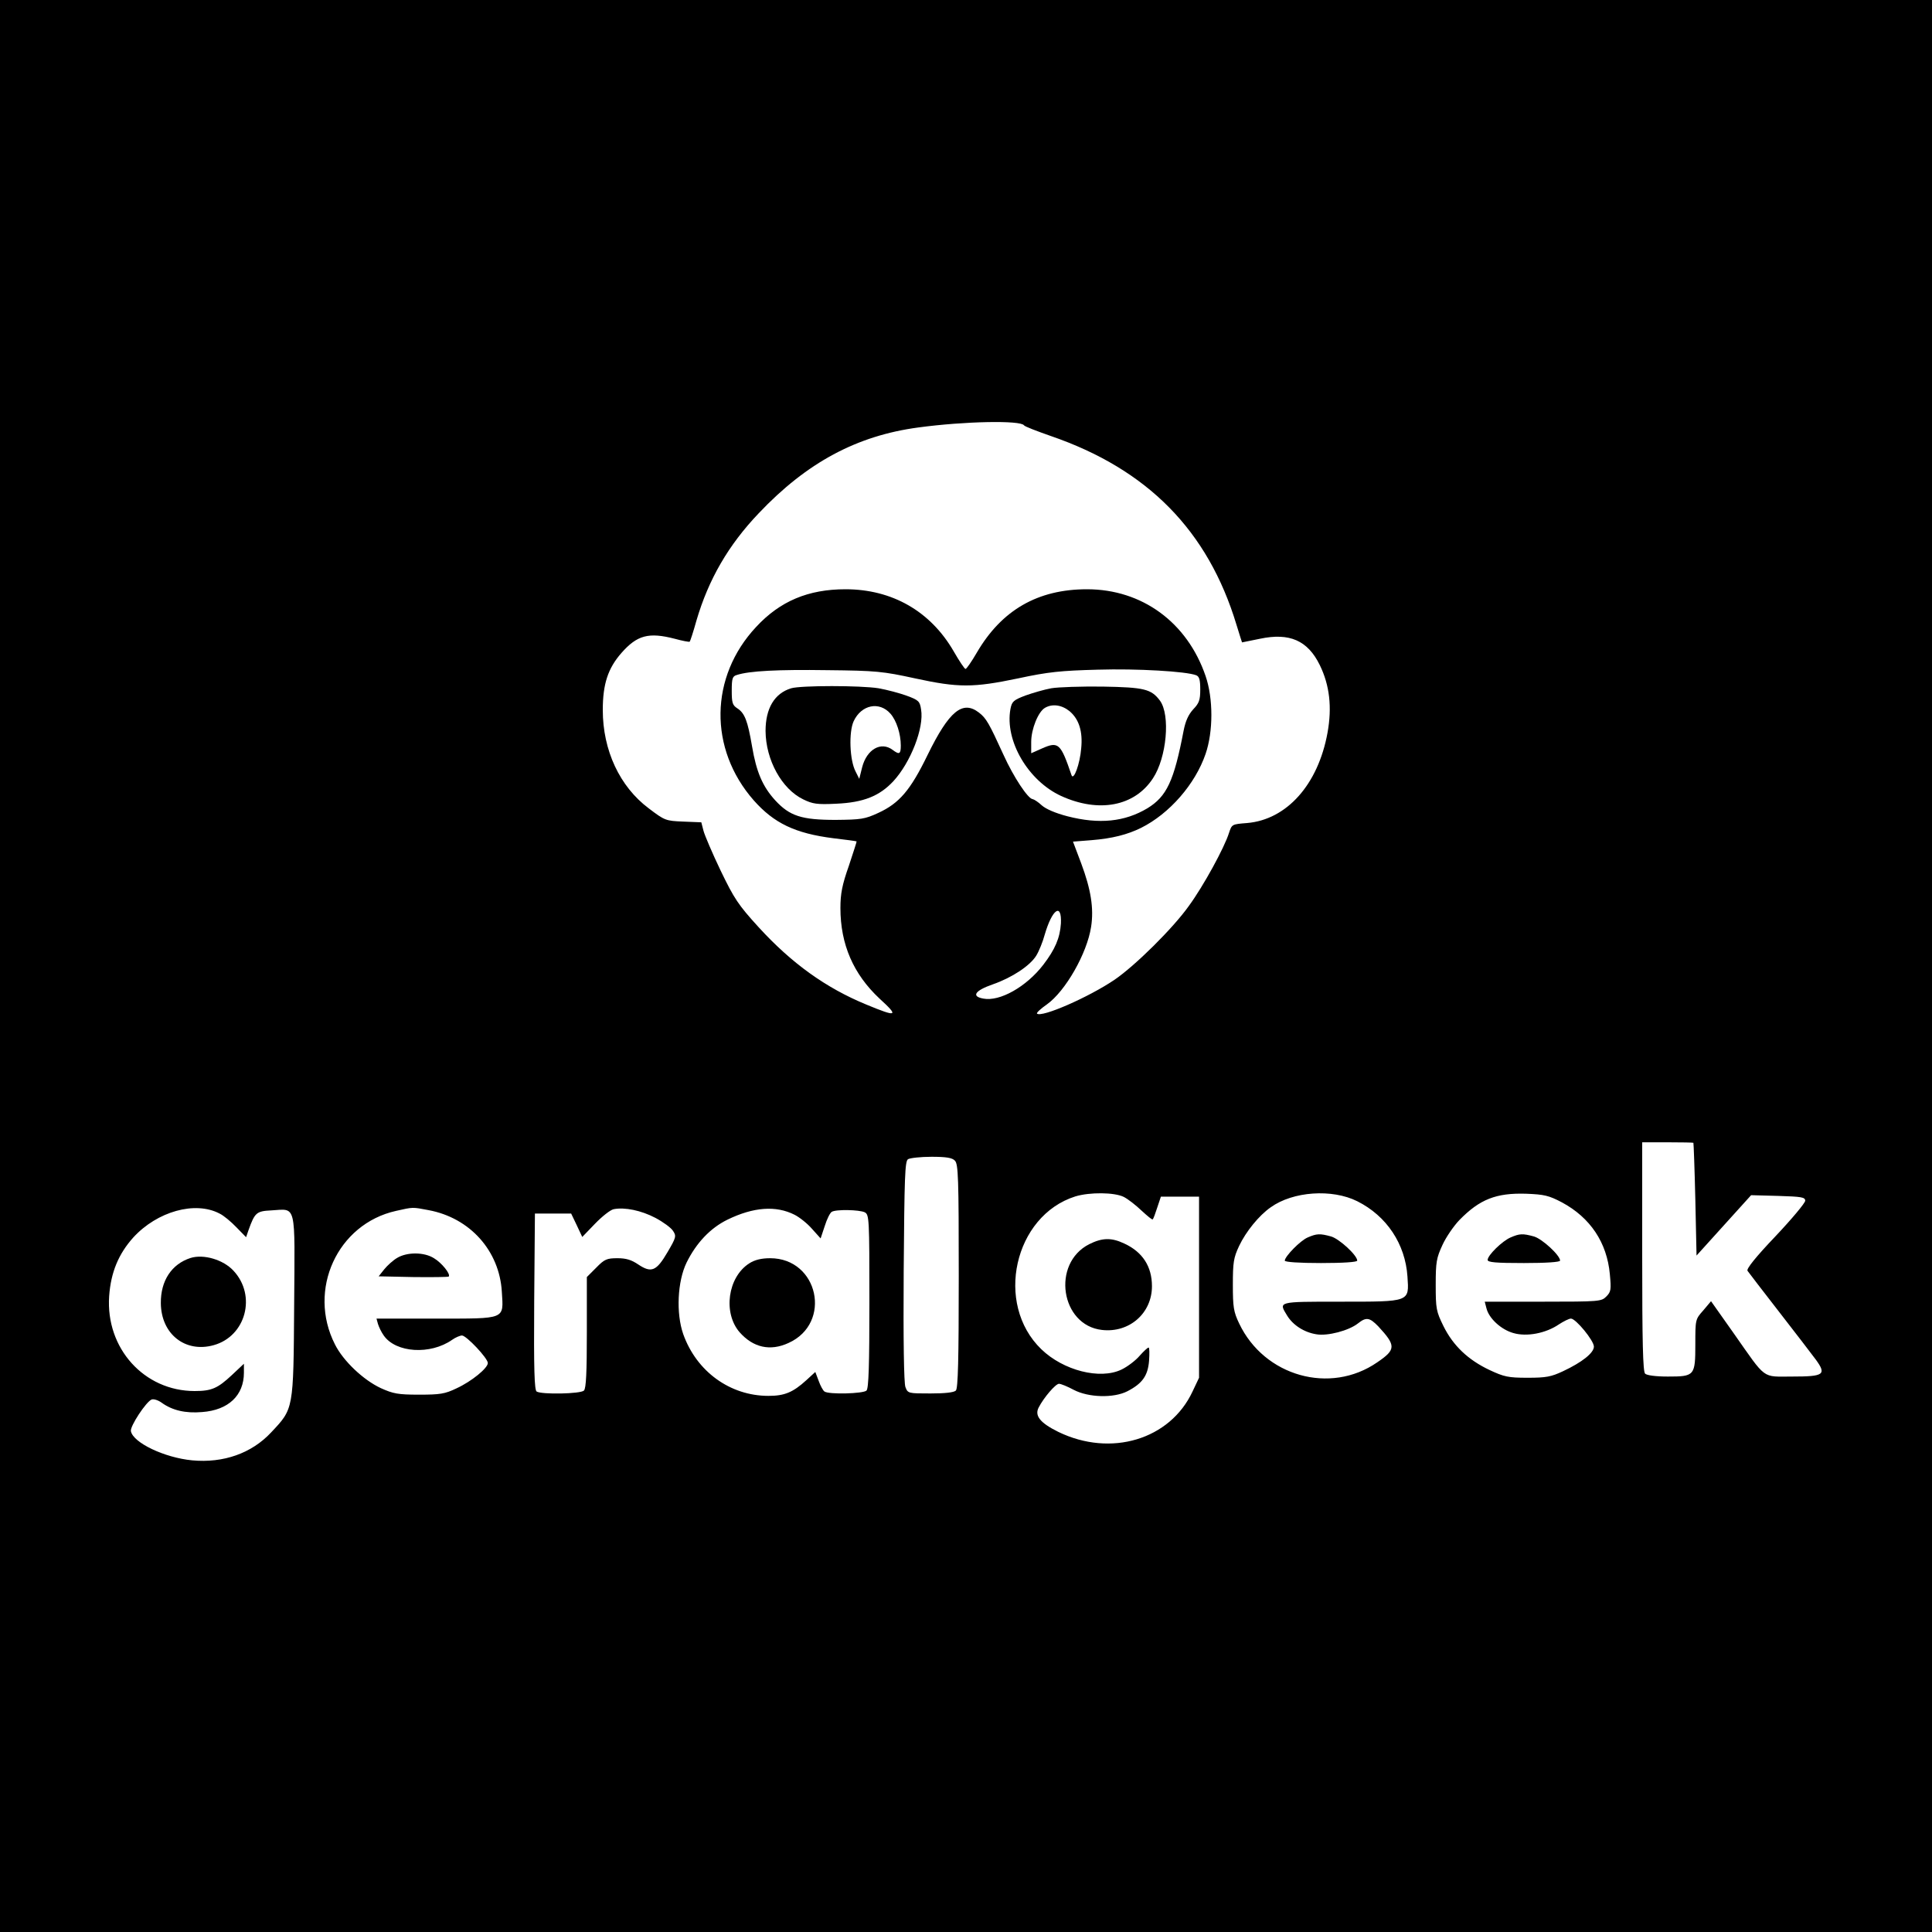 <?xml version="1.0" standalone="no"?>
<!DOCTYPE svg PUBLIC "-//W3C//DTD SVG 20010904//EN"
 "http://www.w3.org/TR/2001/REC-SVG-20010904/DTD/svg10.dtd">
<svg version="1.0" xmlns="http://www.w3.org/2000/svg"
 width="800pt" height="800pt" viewBox="0 0 800 800"
 preserveAspectRatio="xMidYMid meet">
<g transform="translate(0,800) scale(0.1,-0.1)"
fill="#000000" stroke="none">
<path d="M0 4000 l0 -4000 4000 0 4000 0 0 4000 0 4000 -4000 0 -4000 0 0
-4000z m4240 2239 c3 -5 53 -24 110 -44 402 -138 652 -392 770 -782 12 -40 23
-73 23 -73 1 0 35 7 74 15 123 26 198 -7 248 -109 41 -84 51 -175 32 -280 -39
-215 -169 -360 -333 -374 -63 -5 -63 -5 -75 -41 -19 -61 -106 -220 -166 -302
-66 -93 -223 -248 -308 -306 -108 -73 -303 -158 -321 -140 -3 3 15 20 41 38
77 55 166 211 183 321 12 77 -1 156 -41 263 l-34 90 76 6 c87 7 149 23 206 51
118 59 224 181 267 306 32 93 32 230 0 323 -76 222 -263 359 -491 359 -204 0
-353 -86 -456 -262 -22 -38 -43 -68 -47 -68 -4 0 -26 33 -49 73 -96 166 -255
257 -448 257 -154 0 -271 -49 -370 -156 -193 -206 -197 -505 -10 -718 84 -95
172 -137 330 -157 52 -6 95 -12 96 -13 1 -1 -14 -46 -32 -101 -28 -79 -35
-116 -35 -175 0 -151 54 -274 162 -375 81 -74 74 -78 -54 -25 -168 69 -310
171 -447 321 -84 92 -101 118 -157 234 -34 71 -66 146 -71 165 l-9 35 -75 3
c-72 3 -76 4 -143 55 -120 90 -190 240 -190 407 0 107 21 172 77 236 65 74
113 87 221 59 33 -9 60 -14 62 -12 2 2 15 41 28 88 50 170 132 312 258 444
199 210 406 321 661 355 193 26 423 30 437 9z m-451 -1048 c180 -39 240 -39
427 0 125 27 178 32 329 36 164 5 367 -7 408 -23 13 -5 17 -19 17 -59 0 -44
-5 -57 -29 -82 -20 -22 -32 -48 -40 -89 -40 -209 -70 -272 -150 -321 -94 -56
-199 -67 -331 -33 -50 13 -89 30 -106 45 -15 14 -32 25 -38 26 -19 1 -79 91
-121 184 -59 129 -71 151 -101 174 -68 53 -124 7 -213 -175 -71 -146 -117
-200 -204 -240 -56 -26 -72 -28 -177 -29 -141 0 -190 16 -250 81 -52 57 -78
117 -96 224 -18 105 -30 137 -61 157 -20 13 -23 23 -23 73 0 51 3 60 21 65 51
17 171 23 374 20 203 -2 231 -5 364 -34z m604 -1015 c-4 -60 -24 -107 -73
-171 -70 -91 -180 -153 -248 -140 -51 9 -36 33 39 59 80 28 154 77 180 119 11
18 27 57 35 87 31 106 71 134 67 46z m2619 -908 c1 -2 5 -107 8 -235 l5 -232
113 125 113 125 112 -3 c96 -3 112 -5 112 -20 0 -9 -55 -75 -123 -147 -82 -86
-121 -135 -116 -143 5 -7 63 -83 130 -169 67 -86 135 -175 153 -199 45 -62 34
-70 -98 -70 -127 0 -105 -16 -242 179 l-94 133 -32 -38 c-33 -37 -33 -38 -33
-140 0 -131 -3 -134 -114 -134 -50 0 -87 5 -94 12 -9 9 -12 130 -12 485 l0
473 105 0 c58 0 106 -1 107 -2z m-3058 -74 c14 -14 16 -71 16 -478 0 -346 -3
-465 -12 -474 -8 -8 -46 -12 -105 -12 -92 0 -94 0 -104 27 -6 17 -9 191 -7
480 3 390 5 455 18 463 8 5 52 10 97 10 61 0 86 -4 97 -16z m699 -150 c18 -9
51 -35 74 -57 24 -22 44 -39 46 -36 3 2 11 24 19 49 l15 45 79 0 79 0 0 -375
0 -375 -27 -57 c-93 -199 -338 -273 -556 -167 -75 37 -99 67 -81 101 21 41 70
98 84 98 8 0 35 -11 61 -25 61 -32 165 -35 222 -6 62 32 85 64 90 126 2 30 2
55 -2 55 -4 0 -20 -15 -37 -34 -16 -19 -50 -45 -75 -57 -89 -43 -241 -4 -332
84 -195 188 -113 553 141 633 60 18 161 17 200 -2z m967 -18 c122 -61 199
-177 208 -312 7 -106 13 -104 -280 -104 -260 0 -254 1 -218 -58 24 -39 70 -69
121 -77 46 -8 134 15 172 45 34 27 48 25 84 -12 74 -80 74 -96 -4 -149 -195
-135 -468 -58 -572 161 -23 48 -26 68 -26 160 0 93 3 112 26 161 28 59 82 126
131 160 92 66 254 77 358 25z m848 -5 c117 -63 186 -166 198 -297 6 -64 5 -73
-15 -93 -20 -20 -29 -21 -262 -21 l-241 0 7 -27 c10 -42 61 -89 112 -103 55
-16 134 -1 188 36 20 13 42 24 50 24 20 0 95 -91 95 -116 0 -26 -49 -65 -128
-102 -49 -23 -70 -27 -147 -27 -80 0 -97 4 -157 32 -89 42 -151 101 -191 182
-30 61 -32 72 -32 171 0 94 3 111 28 165 15 33 47 79 70 103 84 86 152 113
277 109 74 -3 93 -7 148 -36z m-5559 -46 c17 -8 48 -34 70 -57 l40 -41 10 29
c26 73 33 79 94 82 106 6 98 37 95 -396 -3 -431 -2 -424 -95 -523 -81 -87
-198 -128 -327 -116 -115 11 -245 73 -254 121 -4 20 63 122 86 131 9 3 27 -3
41 -13 44 -32 99 -45 168 -39 109 8 173 69 173 163 l0 37 -50 -47 c-59 -55
-84 -66 -154 -66 -209 0 -369 177 -354 393 7 99 39 175 100 243 99 108 256
152 357 99z m866 14 c171 -32 293 -168 303 -338 7 -116 20 -111 -274 -111
l-245 0 6 -22 c4 -13 14 -34 24 -48 50 -72 193 -81 283 -18 14 10 33 18 41 18
18 0 107 -94 107 -114 0 -21 -67 -76 -130 -105 -48 -23 -68 -26 -155 -26 -87
0 -107 4 -158 27 -73 34 -156 113 -190 181 -115 226 10 499 253 553 71 16 67
16 135 3z m939 -32 c32 -17 65 -41 73 -54 14 -21 13 -27 -23 -88 -46 -79 -67
-87 -121 -51 -28 19 -50 26 -86 26 -44 0 -54 -4 -88 -39 l-39 -39 0 -229 c0
-165 -3 -232 -12 -241 -14 -14 -175 -17 -196 -4 -9 7 -12 88 -10 373 l3 364
75 0 75 0 23 -48 23 -49 53 55 c29 30 63 57 77 60 46 9 114 -5 173 -36z m576
13 c20 -10 53 -36 72 -58 l36 -40 17 51 c9 29 22 55 29 59 17 11 115 9 137 -2
18 -10 19 -25 19 -368 0 -265 -3 -361 -12 -370 -13 -13 -155 -17 -174 -4 -6 4
-17 24 -24 44 l-14 37 -37 -34 c-56 -51 -91 -65 -157 -65 -159 0 -298 101
-353 256 -30 86 -24 218 14 296 40 81 98 143 170 178 107 52 200 59 277 20z"/>
<path d="M3276 5150 c-69 -21 -106 -83 -106 -177 1 -120 67 -240 156 -283 39
-19 57 -22 137 -18 113 5 179 32 236 93 72 78 128 222 115 297 -5 34 -10 39
-59 57 -30 11 -83 25 -117 31 -75 12 -321 12 -362 0z m411 -105 c25 -28 43
-84 43 -132 0 -36 -6 -39 -34 -18 -48 36 -107 2 -126 -72 l-12 -48 -15 30
c-25 47 -29 164 -8 209 32 68 106 83 152 31z"/>
<path d="M4353 5150 c-28 -5 -76 -19 -107 -30 -50 -19 -56 -25 -62 -56 -24
-131 73 -297 210 -360 156 -71 304 -43 380 73 57 86 73 262 29 322 -36 48 -65
55 -238 58 -88 1 -183 -2 -212 -7z m76 -95 c39 -33 55 -84 48 -154 -5 -63 -31
-135 -40 -111 -45 132 -54 141 -122 111 l-45 -20 0 47 c0 53 29 125 57 141 31
18 70 12 102 -14z"/>
<path d="M4510 2848 c-157 -80 -118 -336 53 -355 113 -13 207 69 207 181 0 82
-39 142 -115 177 -53 25 -91 24 -145 -3z"/>
<path d="M5415 2876 c-31 -13 -95 -79 -95 -96 0 -6 60 -10 150 -10 93 0 150 4
150 10 0 22 -74 90 -108 100 -47 13 -60 12 -97 -4z"/>
<path d="M6255 2876 c-35 -15 -95 -74 -95 -93 0 -10 33 -13 150 -13 93 0 150
4 150 10 0 22 -74 90 -108 100 -47 13 -60 12 -97 -4z"/>
<path d="M789 2791 c-78 -25 -124 -94 -123 -187 1 -128 101 -207 219 -174 133
37 178 205 82 308 -42 46 -124 70 -178 53z"/>
<path d="M1644 2791 c-17 -10 -41 -32 -53 -47 l-23 -29 142 -3 c79 -1 145 0
148 2 9 10 -29 57 -61 76 -41 26 -112 26 -153 1z"/>
<path d="M3103 2769 c-90 -57 -110 -206 -40 -286 56 -63 126 -79 202 -44 182
82 124 351 -76 351 -37 0 -64 -7 -86 -21z"/>
</g>
</svg>
